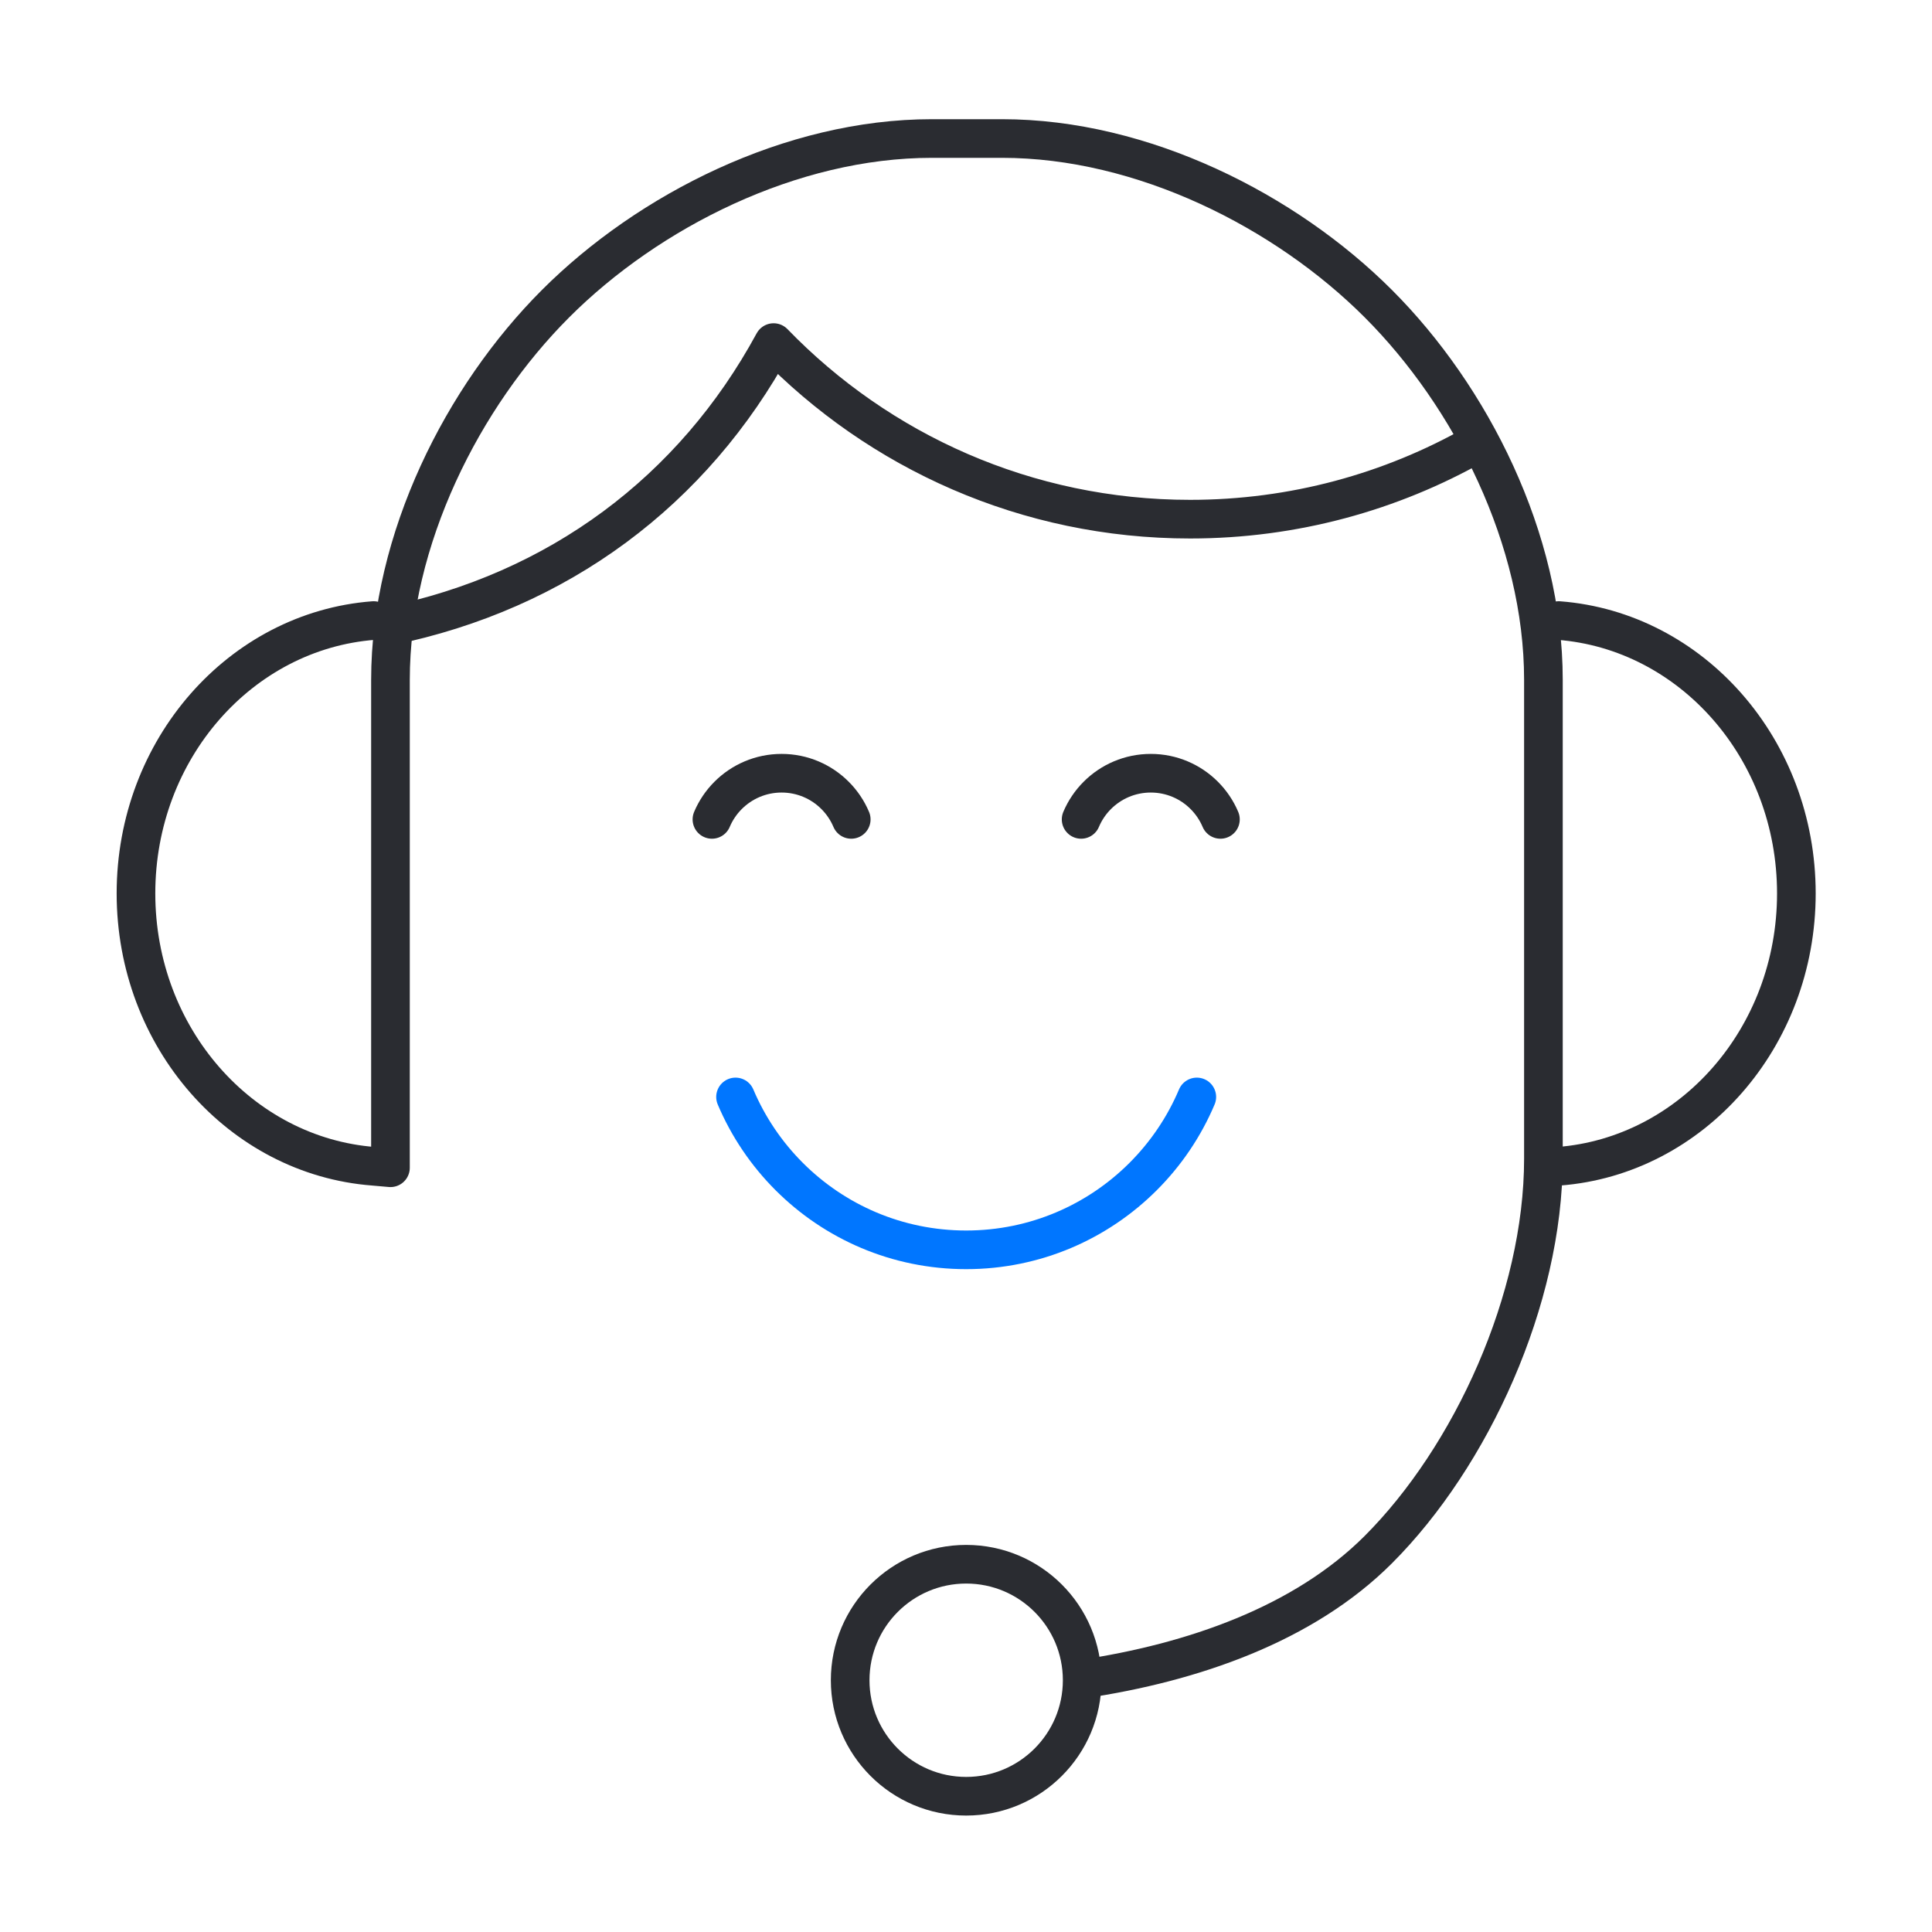 <?xml version="1.0" encoding="UTF-8"?>
<svg xmlns="http://www.w3.org/2000/svg" version="1.1" viewBox="0 0 300 300" width="120" height="120">
  <defs>
    <style>
      .cls-1 {
        stroke: #0076ff;
      }

      .cls-1, .cls-2 {
        fill: none;
        stroke-linecap: round;
        stroke-linejoin: round;
        stroke-width: 6px;
      }

      .cls-2 {
        stroke: #2a2c31;
      }
    </style>
  </defs>
  
  <g>
    <g id="Ebene_1">
      <path class="cls-2" d="M168.122,260.72c17.037-2.539,34.296-8.49,45.899-20.095,14.411-14.411,25.64-38.845,25.64-60.7v-74.356c0-21.855-11.229-44.012-25.64-58.421-14.409-14.413-36.568-25.64-58.423-25.64h-10.906c-21.855,0-44.012,11.227-58.421,25.64-14.411,14.409-25.64,36.566-25.64,58.421v75.759l-2.613-.23c-20.629-1.582-36.904-19.947-36.904-42.368s16.275-40.79,36.904-42.371"/>
      <path class="cls-2" d="M242.035,181.098c20.629-1.582,36.904-19.947,36.904-42.368s-16.275-40.79-36.904-42.371"/>
      <path class="cls-2" d="M150.027,242.893c9.947,0,18.013,8.066,18.013,18.013s-8.066,18.013-18.013,18.013-18.013-8.066-18.013-18.013,8.066-18.013,18.013-18.013h0Z"/>
      <path class="cls-2" d="M60.34,97.233c26.404-5.382,47.311-21.044,59.786-44.036,16.36,16.904,39.288,27.419,64.672,27.419,16.104,0,31.222-4.234,44.3-11.641"/>
      <path class="cls-1" d="M185.84,170.334c-1.967,4.65-4.813,8.838-8.33,12.355-3.517,3.517-7.705,6.363-12.355,8.33-4.65,1.967-9.762,3.054-15.129,3.054s-10.479-1.087-15.129-3.054c-4.65-1.967-8.838-4.813-12.355-8.33-3.517-3.517-6.363-7.705-8.33-12.355"/>
      <path class="cls-2" d="M132.18,127.235c-.594-1.404-1.454-2.669-2.516-3.731-1.062-1.062-2.327-1.922-3.731-2.516-1.404-.594-2.948-.922-4.569-.922s-3.165.328-4.57.922c-1.404.594-2.669,1.454-3.731,2.516-1.062,1.062-1.922,2.327-2.516,3.731"/>
      <path class="cls-2" d="M189.507,127.235c-.594-1.404-1.454-2.669-2.516-3.731-1.062-1.062-2.327-1.922-3.731-2.516-1.404-.594-2.949-.922-4.569-.922s-3.165.328-4.57.922c-1.404.594-2.669,1.454-3.731,2.516-1.062,1.062-1.922,2.327-2.516,3.731"/>
    </g>
  </g>
</svg>
